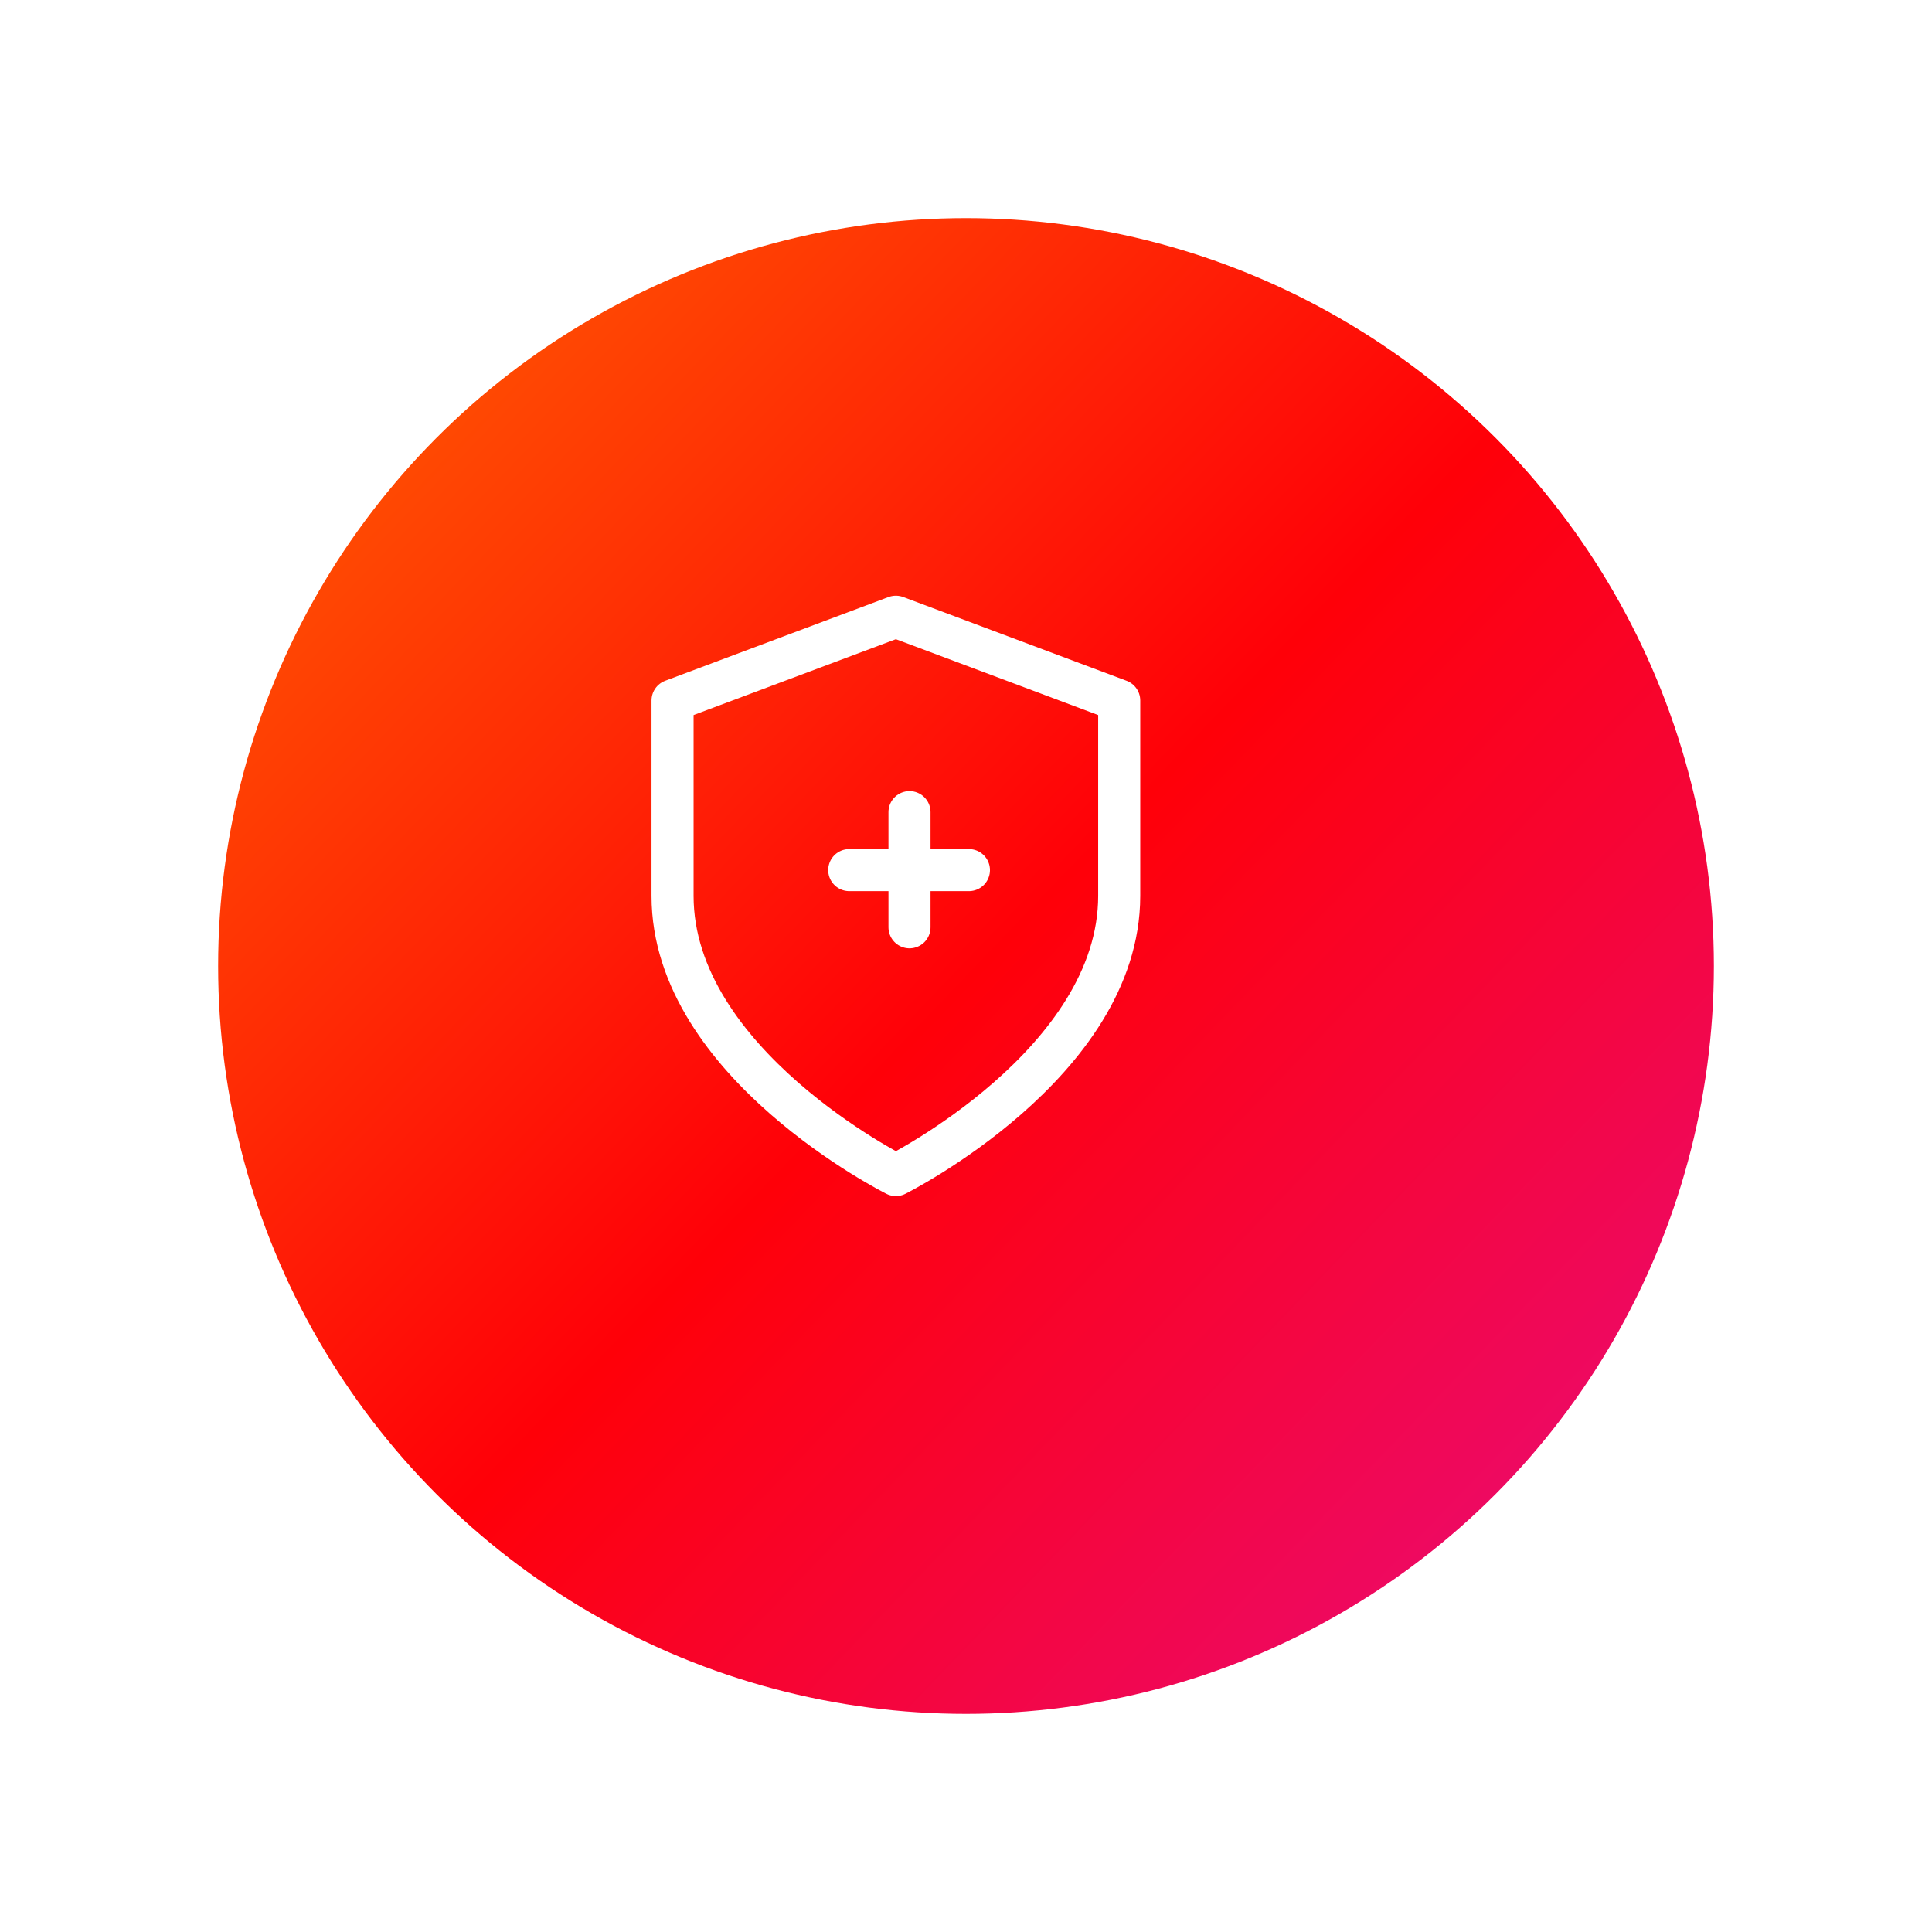 <svg width="124" height="124" viewBox="0 0 124 124" fill="none" xmlns="http://www.w3.org/2000/svg">
<g filter="url(#filter0_d_542_217)">
<circle cx="58" cy="58" r="48" fill="url(#paint0_linear_542_217)"/>
</g>
<path d="M57.5 75.417C57.5 75.417 71.833 68.25 71.833 57.5V44.958L57.5 39.583L43.166 44.958V57.5C43.166 68.25 57.5 75.417 57.5 75.417Z" stroke="white" stroke-width="2.7" stroke-linecap="round" stroke-linejoin="round"/>
<path d="M54.506 55.846H62.188" stroke="white" stroke-width="2.7" stroke-linecap="round"/>
<path d="M58.374 59.516V52.125" stroke="white" stroke-width="2.7" stroke-linecap="round"/>
<defs>
<filter id="filter0_d_542_217" x="0" y="0" width="124" height="124" filterUnits="userSpaceOnUse" color-interpolation-filters="sRGB">
<feFlood flood-opacity="0" result="BackgroundImageFix"/>
<feColorMatrix in="SourceAlpha" type="matrix" values="0 0 0 0 0 0 0 0 0 0 0 0 0 0 0 0 0 0 127 0" result="hardAlpha"/>
<feOffset dx="4" dy="4"/>
<feGaussianBlur stdDeviation="7"/>
<feComposite in2="hardAlpha" operator="out"/>
<feColorMatrix type="matrix" values="0 0 0 0 0.086 0 0 0 0 0 0 0 0 0 0.22 0 0 0 0.2 0"/>
<feBlend mode="normal" in2="BackgroundImageFix" result="effect1_dropShadow_542_217"/>
<feBlend mode="normal" in="SourceGraphic" in2="effect1_dropShadow_542_217" result="shape"/>
</filter>
<linearGradient id="paint0_linear_542_217" x1="10" y1="10" x2="106" y2="102.1" gradientUnits="userSpaceOnUse">
<stop stop-color="#FF6600"/>
<stop offset="0.516" stop-color="#FF0008"/>
<stop offset="1" stop-color="#E80C81"/>
</linearGradient>
</defs>
</svg>
